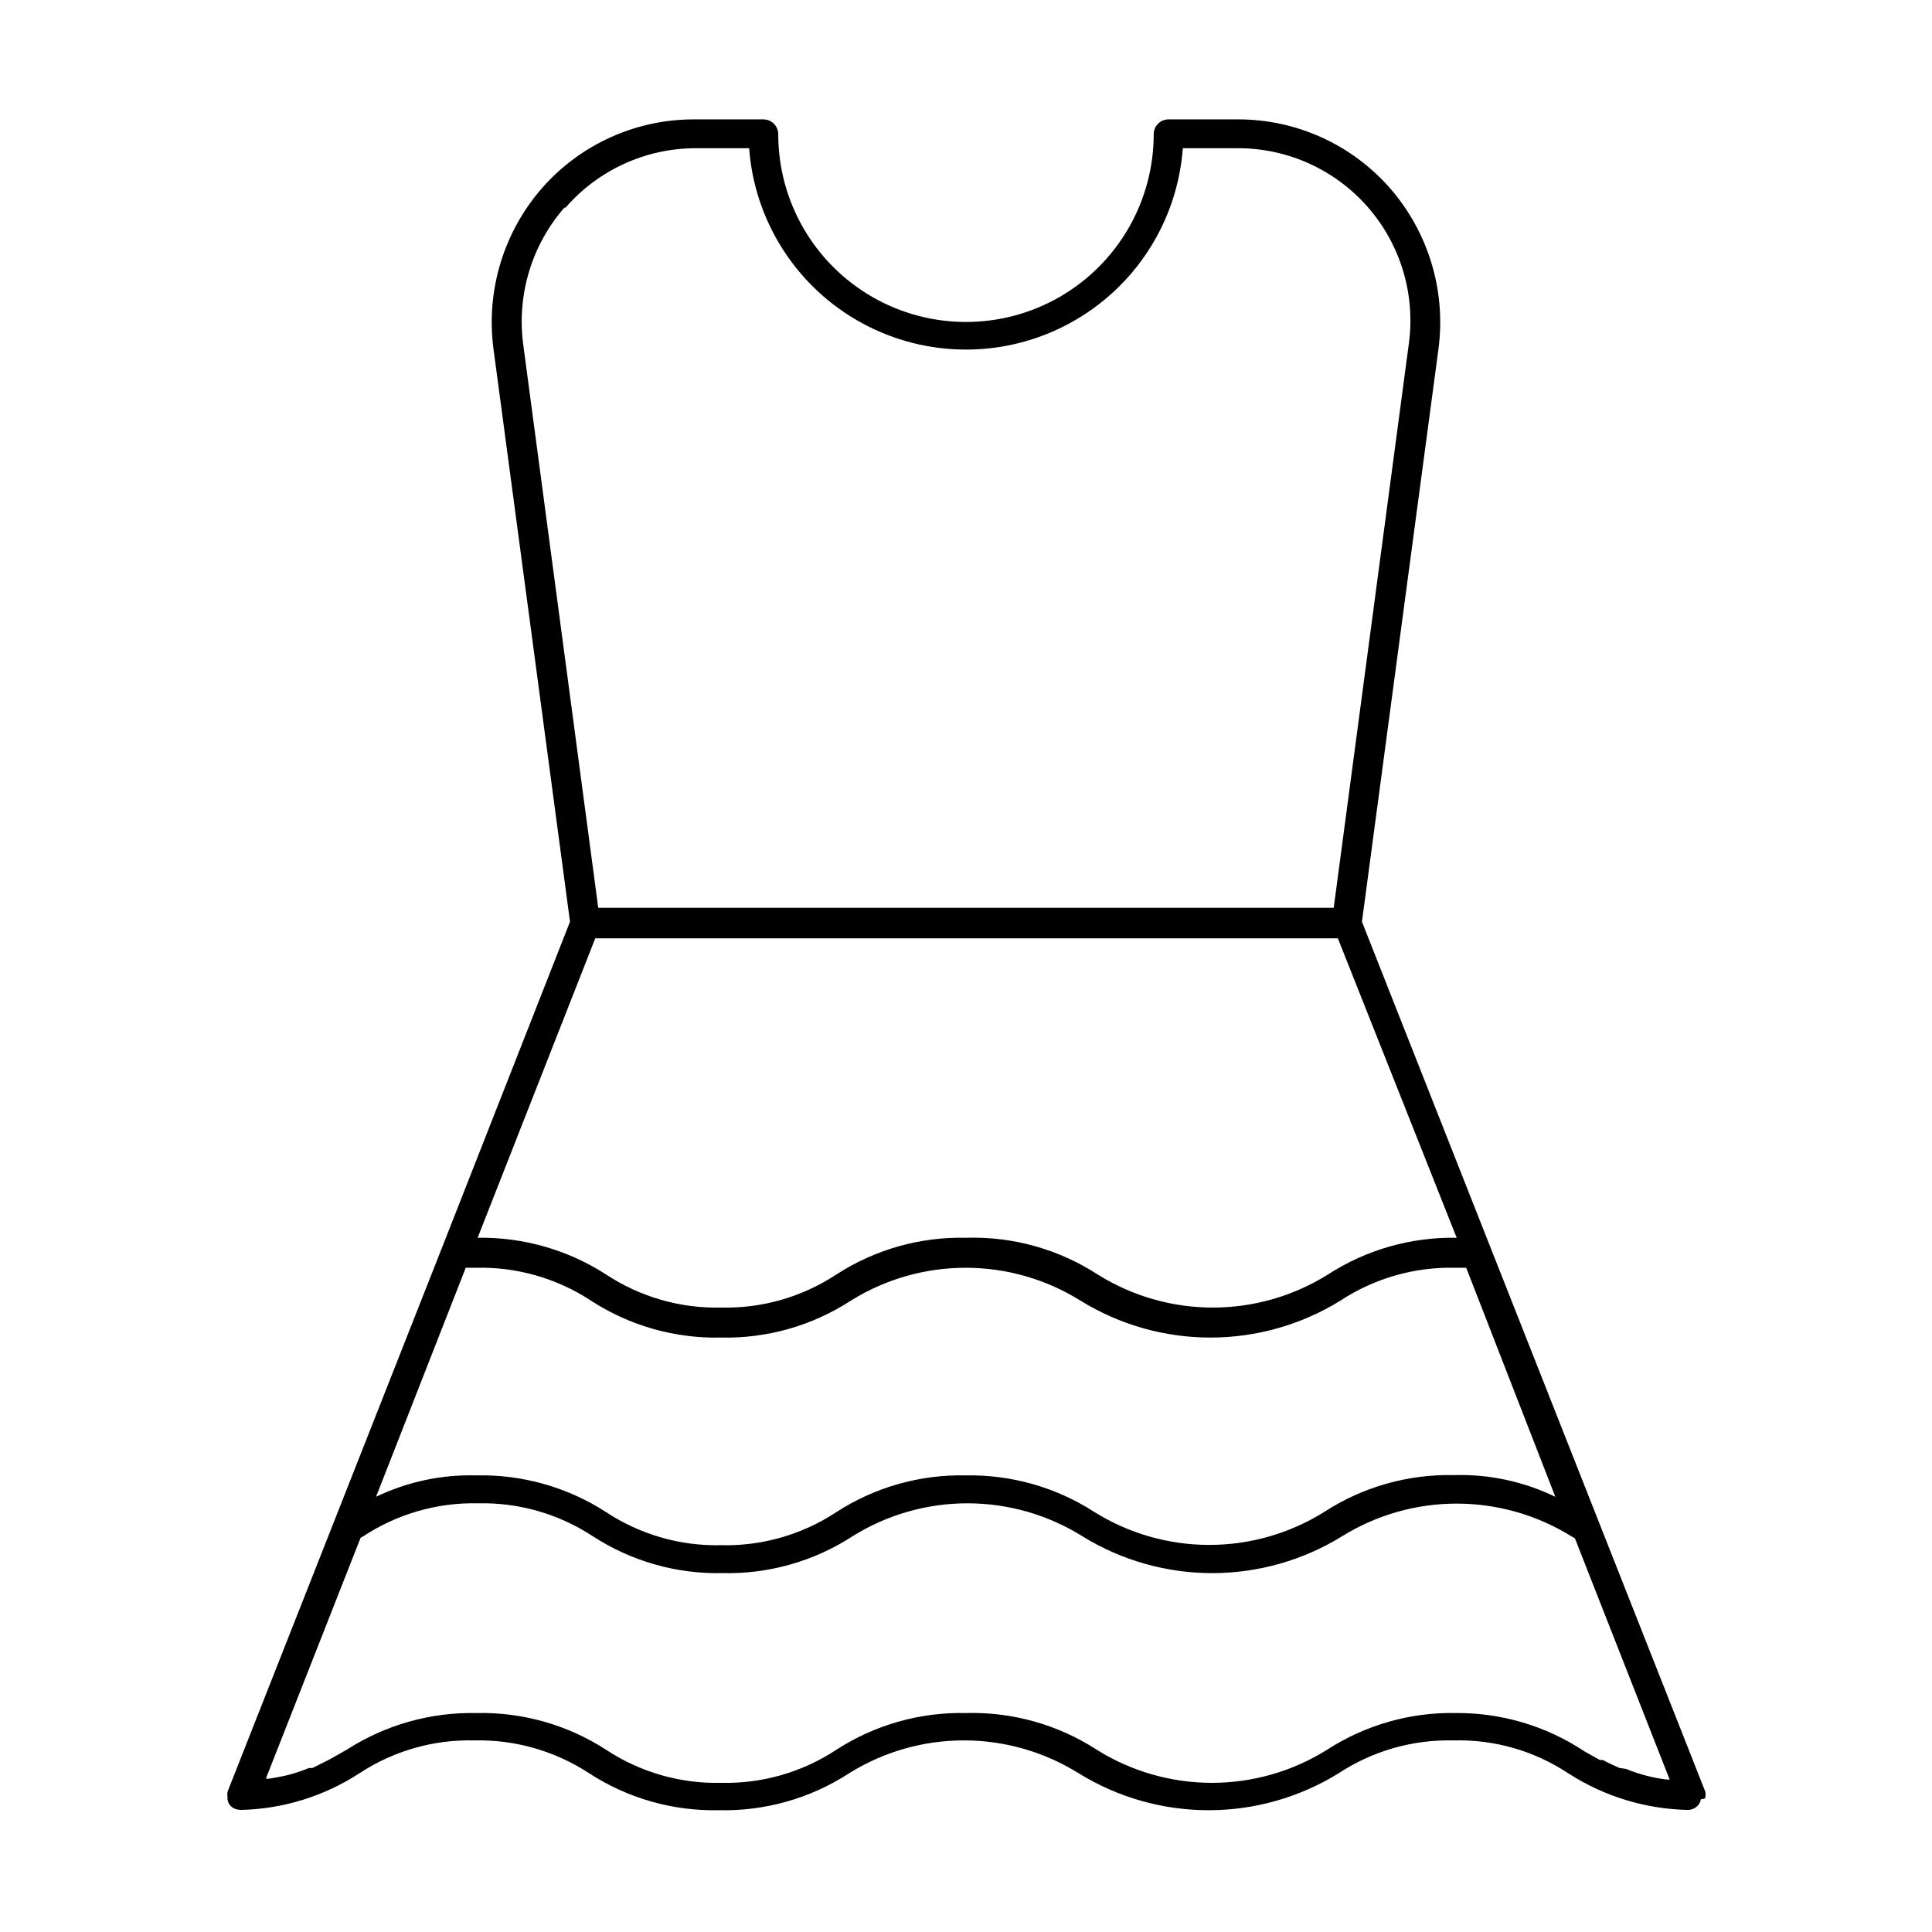 <?xml version="1.0" encoding="UTF-8"?>
<!-- Uploaded to: SVG Repo, www.svgrepo.com, Generator: SVG Repo Mixer Tools -->
<svg fill="#000000" width="800px" height="800px" version="1.1" viewBox="144 144 512 512" xmlns="http://www.w3.org/2000/svg">
 <path d="m595.93 620.41c0.082-0.52 0.082-1.051 0-1.574l-91-230.57 20.309-152.01c1.961-15.34-2.738-30.785-12.91-42.43-10.164-11.574-24.824-18.203-40.227-18.188h-18.418c-2.176 0-3.938 1.762-3.938 3.938 0 17.773-9.484 34.199-24.875 43.086-15.395 8.887-34.359 8.887-49.754 0-15.391-8.887-24.875-25.312-24.875-43.086 0-1.043-0.414-2.047-1.152-2.785s-1.738-1.152-2.781-1.152h-18.422c-15.402-0.016-30.062 6.613-40.227 18.188-10.172 11.645-14.871 27.09-12.91 42.43l20.309 152.01-34.008 86.594-56.754 143.98c-0.078 0.523-0.078 1.055 0 1.574v0.473c0.074 0.449 0.234 0.875 0.473 1.262 0.32 0.465 0.754 0.844 1.258 1.102 0.57 0.25 1.188 0.383 1.812 0.395 11.199-0.25 22.109-3.633 31.488-9.762 9.012-5.906 19.613-8.926 30.383-8.66 10.809-0.246 21.434 2.805 30.465 8.738 10.227 6.633 22.215 10.035 34.402 9.762 12.188 0.273 24.176-3.129 34.402-9.762 9.133-5.711 19.691-8.742 30.465-8.742 10.773 0 21.328 3.031 30.465 8.742 10.336 6.383 22.25 9.762 34.398 9.762 12.152 0 24.062-3.379 34.402-9.762 9.027-5.945 19.656-8.992 30.465-8.738 10.812-0.297 21.449 2.758 30.465 8.738 9.402 6.062 20.301 9.414 31.488 9.684 1.25 0.055 2.441-0.543 3.148-1.578 0.238-0.383 0.398-0.812 0.473-1.258 0 0 1.102 0 1.18-0.395zm-328.5-140.44h2.754c10.809-0.254 21.438 2.797 30.465 8.738 10.227 6.637 22.215 10.039 34.402 9.762 12.188 0.277 24.176-3.125 34.398-9.762 9.137-5.711 19.691-8.738 30.465-8.738 10.773 0 21.332 3.027 30.465 8.738 10.34 6.383 22.254 9.762 34.402 9.762 12.152 0 24.062-3.379 34.402-9.762 9.027-5.941 19.656-8.992 30.465-8.738h2.914l23.617 60.691-0.004 0.004c-8.355-4.047-17.562-6.019-26.844-5.746-12.188-0.277-24.176 3.125-34.402 9.762-9.133 5.711-19.691 8.738-30.465 8.738s-21.328-3.027-30.465-8.738c-10.121-6.531-21.961-9.902-34.004-9.684-12.188-0.273-24.176 3.125-34.402 9.762-9.031 5.941-19.656 8.992-30.465 8.738-10.809 0.254-21.434-2.797-30.465-8.738-10.227-6.637-22.215-10.035-34.402-9.762-9.191-0.258-18.316 1.684-26.605 5.668zm34.32-87.301h196.8l31.488 79.352c-12.105-0.219-24 3.18-34.164 9.762-9.133 5.711-19.691 8.738-30.465 8.738-10.773 0-21.328-3.027-30.465-8.738-10.383-6.742-22.578-10.148-34.949-9.762-12.188-0.273-24.176 3.125-34.402 9.762-9.031 5.945-19.656 8.992-30.465 8.738-10.809 0.254-21.434-2.793-30.465-8.738-10.145-6.562-22.008-9.957-34.086-9.762zm-7.871-193.65v0.004c8.641-9.949 21.148-15.688 34.324-15.746h14.324c1.449 19.523 12.707 36.977 29.895 46.34 17.188 9.367 37.957 9.367 55.145 0 17.191-9.363 28.449-26.816 29.895-46.34h14.641c13.168-0.004 25.695 5.68 34.367 15.59 8.676 9.906 12.645 23.078 10.898 36.129l-19.918 149.57h-194.91l-19.918-149.57c-1.645-13.004 2.336-26.09 10.945-35.973zm236.16 398.95v0.004c-12.188-0.273-24.172 3.125-34.398 9.762-9.137 5.711-19.691 8.738-30.465 8.738-10.773 0-21.332-3.027-30.465-8.738-10.316-6.695-22.422-10.102-34.715-9.762-12.188-0.273-24.176 3.125-34.402 9.762-9.031 5.941-19.656 8.992-30.465 8.738-10.809 0.254-21.434-2.797-30.465-8.738-10.227-6.637-22.215-10.035-34.402-9.762-12.145-0.25-24.094 3.121-34.32 9.684l-4.016 2.281-0.867 0.473-4.25 2.125h-0.945 0.004c-1.645 0.684-3.324 1.262-5.039 1.73-1.844 0.469-3.707 0.836-5.59 1.105h-0.789l25.113-63.844 0.707-0.395c9.008-5.934 19.605-8.98 30.387-8.738 10.809-0.254 21.438 2.797 30.465 8.738 10.227 6.637 22.215 10.035 34.402 9.762 12.188 0.273 24.172-3.125 34.398-9.762 9.137-5.711 19.691-8.738 30.465-8.738s21.332 3.027 30.465 8.738c10.34 6.383 22.25 9.762 34.402 9.762 12.148 0 24.062-3.379 34.402-9.762 9.121-5.66 19.645-8.66 30.383-8.66s21.266 3 30.387 8.66l0.945 0.551 25.113 63.922h-0.711c-1.938-0.223-3.859-0.594-5.746-1.102-1.742-0.457-3.453-1.039-5.117-1.73l-1.73-0.238c-1.574-0.707-2.992-1.34-4.41-2.125h-0.789l-4.094-2.281h0.004c-10.137-6.746-22.07-10.281-34.242-10.156z"/>
</svg>